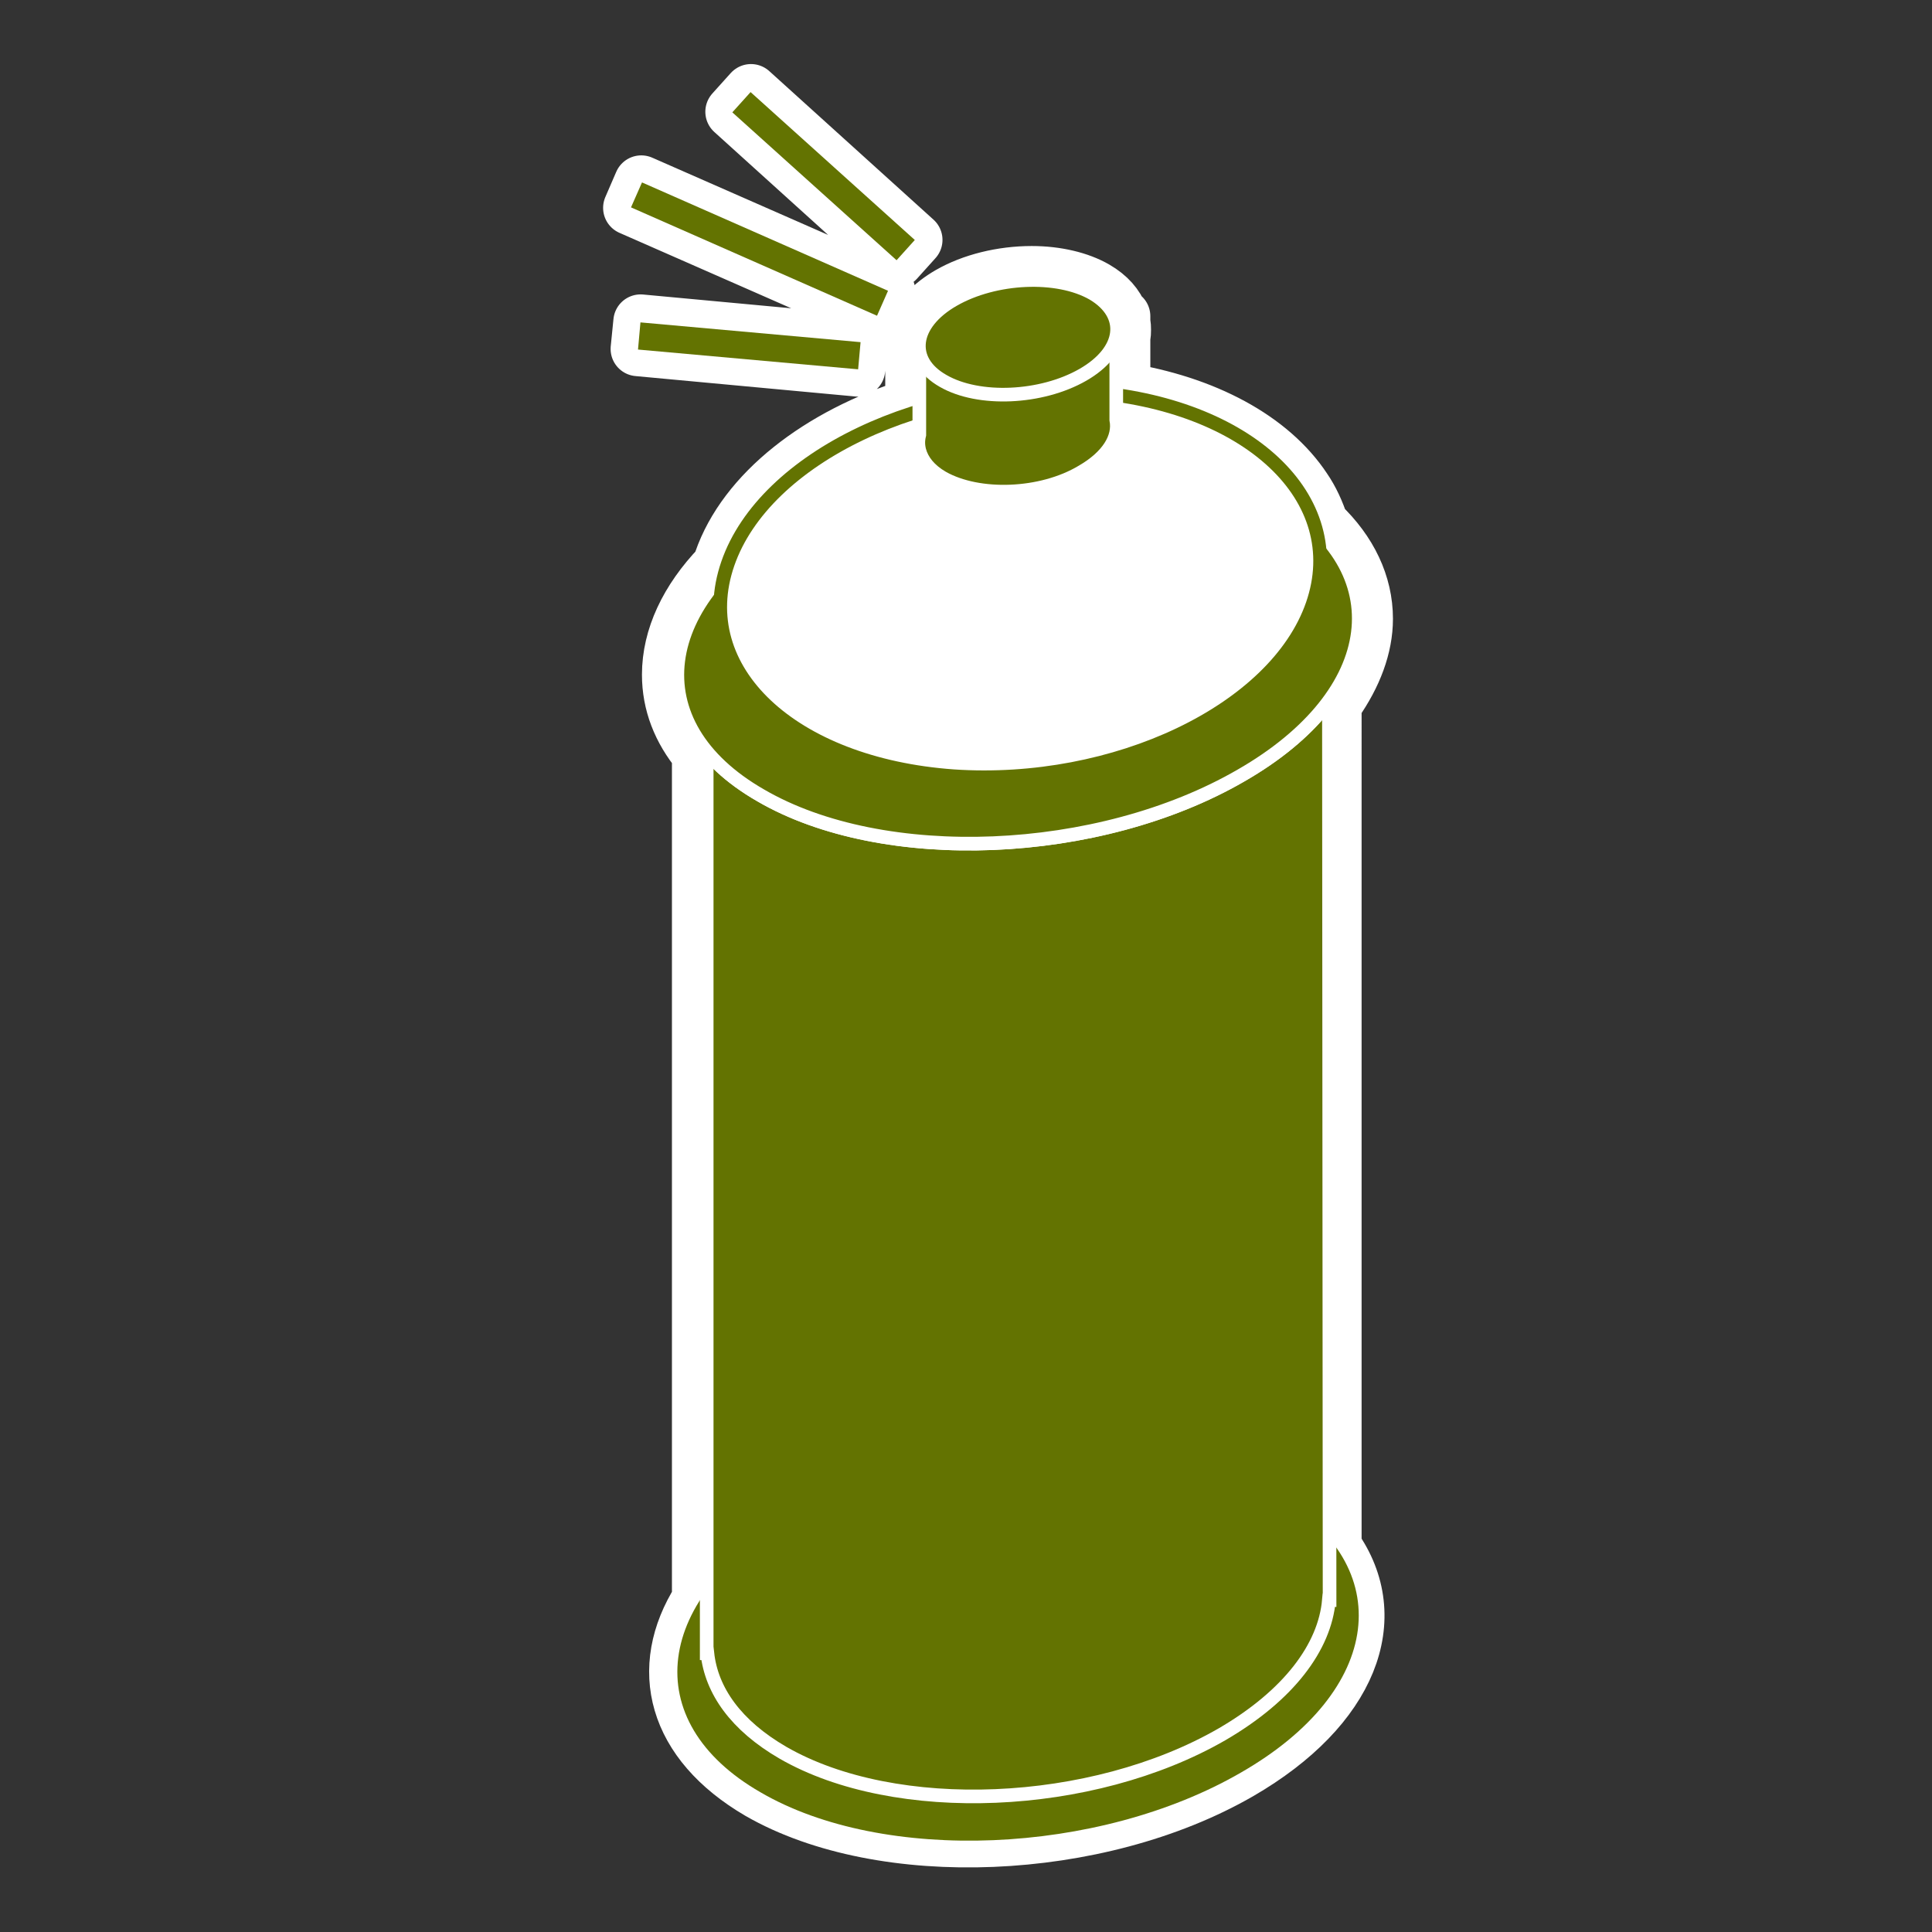 <?xml version="1.0" encoding="utf-8"?>
<!-- Generator: Adobe Illustrator 19.2.1, SVG Export Plug-In . SVG Version: 6.00 Build 0)  -->
<svg version="1.1" id="Calque_1" xmlns="http://www.w3.org/2000/svg" xmlns:xlink="http://www.w3.org/1999/xlink" x="0px" y="0px"
	 viewBox="0 0 283.5 283.5" style="enable-background:new 0 0 283.5 283.5;" xml:space="preserve">
<rect x="0" y="0" width="283.5" height="283.5" fill="#333333" stroke="none"/>
<style type="text/css">
	.st0{fill:#637301;stroke:#FFFFFF;stroke-width:8;stroke-linecap:round;stroke-linejoin:round;stroke-miterlimit:10;}
	.st1{fill:#637301;}
	.st2{fill:#637301;stroke:#FFFFFF;stroke-width:2;stroke-miterlimit:10;}
	.st3{fill:#FFFFFF;stroke:#637301;stroke-width:2;stroke-miterlimit:10;}
	.st4{fill:none;stroke:#637301;stroke-width:4;stroke-miterlimit:10;}
</style>
<g id="Calque_47">
	<path class="st0" d="M130.3,42.7L94.1,26.8l-1.6,3.7l36.2,15.9L130.3,42.7z M134.3,35.2l-24.1-21.8l-2.7,3l24.1,21.8L134.3,35.2z
		 M126.3,50.2l-32.3-3l-0.4,4l32.3,3L126.3,50.2z M196,103.1c2.8-4,4.4-8.2,4.4-12.3c0-5.1-2.3-9.9-6.5-13.9
		c-0.6-1.8-1.4-3.6-2.5-5.2c-4.9-7.4-14.6-12.6-26.6-14.5v-7.8c0.1-0.3,0.1-0.7,0.1-1s0-0.7-0.1-1v-1h-0.3c-0.6-1.6-1.8-3-3.7-4.1
		c-2.4-1.4-5.8-2.2-9.4-2.2c-4.4,0-8.8,1.1-12.1,3c-2.6,1.5-4.4,3.4-5.1,5.4h-0.3v0.9c-0.1,0.4-0.1,0.8-0.1,1.2s0.1,0.8,0.1,1.2v7.7
		c-13.7,4.3-24.6,12.7-28.1,22.8c-0.1,0.3-0.2,0.5-0.3,0.8c-4.7,4.9-7.3,10.4-7.3,15.9c0,4.2,1.5,8.1,4.4,11.6v124.1
		c-6.4,10.1-3.7,21,8.8,28.3c18.1,10.4,49.7,9.1,70.5-2.9c16.4-9.5,21.3-22.7,13.9-33.1V103.1H196z"/>
	<g>
		<path class="st1" d="M182.1,260.1c-20.9,12.1-52.5,13.4-70.5,2.9c-18.1-10.4-15.8-28.7,5.1-40.7c20.9-12.1,52.5-13.4,70.6-2.9
			C205.2,229.8,203,248.1,182.1,260.1z"/>
		<path class="st2" d="M195,98.2L195,98.2c-0.4-5.7-4.1-11.1-11.1-15.2c-16.5-9.5-45.3-8.3-64.4,2.7c-10.1,5.8-15.4,13.2-15.8,20.3
			l0,0v136.6h0.1c0.6,5.5,4.2,10.6,11.1,14.6c16.5,9.5,45.3,8.3,64.4-2.7c9.8-5.7,15.1-12.8,15.7-19.7h0.1L195,98.2L195,98.2z"/>
		<path class="st2" d="M182.1,113.8c-20.9,12.1-52.5,13.4-70.5,2.9C93.5,106.3,95.8,88,116.7,76c20.9-12.1,52.5-13.4,70.6-2.9
			C205.2,83.5,203,101.8,182.1,113.8z"/>
		<path class="st2" d="M182.1,113.8c-20.9,12.1-52.5,13.4-70.5,2.9C93.5,106.3,95.8,88,116.7,76c20.9-12.1,52.5-13.4,70.6-2.9
			C205.2,83.5,203,101.8,182.1,113.8z"/>
		<path class="st3" d="M106.8,82.7c5.4-15.6,29-26.8,52.7-25.2c23.7,1.7,38.5,15.6,33.1,31.2s-29,26.8-52.7,25.2
			C116.2,112.2,101.4,98.3,106.8,82.7z"/>
		<g>
			<path class="st2" d="M163.8,61.6L163.8,61.6V47.4l-28.9,2.1v14.3c-0.2,0.8-0.2,1.5,0,2.3l0,0l0,0c0.4,1.5,1.5,2.9,3.4,4
				c5.3,3,14.5,2.7,20.5-0.9C162.6,67,164.3,64.2,163.8,61.6z"/>
			<path class="st2" d="M158.9,55c-6.1,3.5-15.3,3.9-20.5,0.9c-5.3-3-4.6-8.4,1.5-11.9s15.3-3.9,20.5-0.9
				C165.6,46.2,165,51.5,158.9,55z"/>
		</g>
		<g>
			<line class="st4" x1="129.5" y1="44.5" x2="93.4" y2="28.6"/>
			<line class="st4" x1="132.9" y1="36.7" x2="108.8" y2="15"/>
			<line class="st4" x1="126.1" y1="52.2" x2="93.8" y2="49.3"/>
		</g>
	</g>
</g>
</svg>
